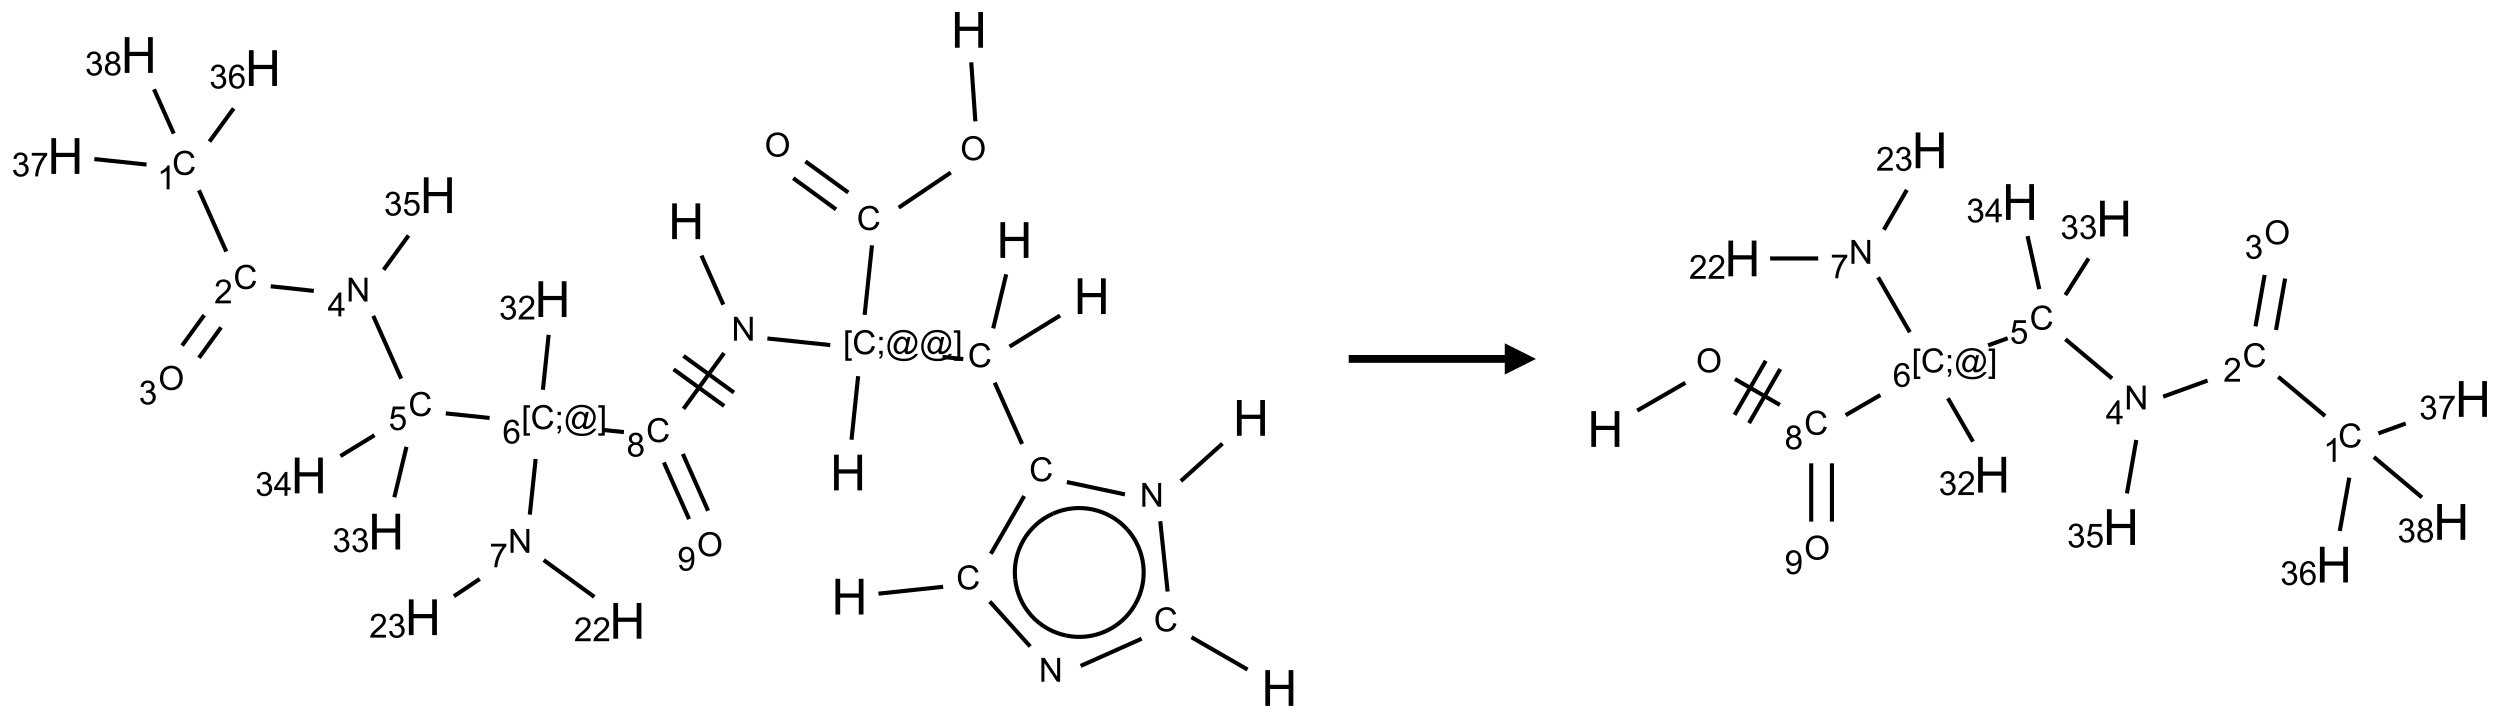 <?xml version="1.0" encoding="UTF-8"?>
<svg xmlns="http://www.w3.org/2000/svg" xmlns:xlink="http://www.w3.org/1999/xlink" width="801" height="230" viewBox="0 0 801 230">
<defs>
<g>
<g id="glyph-0-0">
<path d="M 2 0 L 2 -10 L 10 -10 L 10 0 Z M 2.25 -0.25 L 9.75 -0.25 L 9.75 -9.75 L 2.25 -9.75 Z M 2.25 -0.25 "/>
</g>
<g id="glyph-0-1">
<path d="M 1.281 0 L 1.281 -11.453 L 2.797 -11.453 L 2.797 -6.75 L 8.75 -6.75 L 8.75 -11.453 L 10.266 -11.453 L 10.266 0 L 8.75 0 L 8.75 -5.398 L 2.797 -5.398 L 2.797 0 Z M 1.281 0 "/>
</g>
<g id="glyph-1-0">
<path d="M 1.332 0 L 1.332 -6.668 L 6.668 -6.668 L 6.668 0 Z M 1.5 -0.168 L 6.5 -0.168 L 6.5 -6.5 L 1.5 -6.5 Z M 1.5 -0.168 "/>
</g>
<g id="glyph-1-1">
<path d="M 0.516 -3.719 C 0.516 -4.984 0.855 -5.977 1.535 -6.695 C 2.215 -7.414 3.094 -7.77 4.172 -7.77 C 4.875 -7.77 5.512 -7.602 6.078 -7.266 C 6.645 -6.93 7.074 -6.461 7.371 -5.855 C 7.668 -5.254 7.816 -4.57 7.816 -3.809 C 7.816 -3.035 7.66 -2.34 7.348 -1.73 C 7.035 -1.117 6.594 -0.656 6.02 -0.34 C 5.449 -0.027 4.828 0.129 4.168 0.129 C 3.449 0.129 2.805 -0.043 2.238 -0.391 C 1.672 -0.738 1.246 -1.211 0.953 -1.812 C 0.66 -2.414 0.516 -3.047 0.516 -3.719 Z M 1.559 -3.703 C 1.559 -2.781 1.805 -2.059 2.301 -1.527 C 2.793 -1 3.414 -0.734 4.16 -0.734 C 4.922 -0.734 5.547 -1 6.039 -1.535 C 6.531 -2.07 6.777 -2.828 6.777 -3.812 C 6.777 -4.434 6.672 -4.977 6.461 -5.441 C 6.25 -5.902 5.945 -6.262 5.539 -6.52 C 5.133 -6.773 4.68 -6.902 4.176 -6.902 C 3.461 -6.902 2.848 -6.656 2.332 -6.164 C 1.816 -5.672 1.559 -4.852 1.559 -3.703 Z M 1.559 -3.703 "/>
</g>
<g id="glyph-1-2">
<path d="M 6.27 -2.676 L 7.281 -2.422 C 7.07 -1.594 6.688 -0.961 6.137 -0.523 C 5.586 -0.086 4.914 0.129 4.121 0.129 C 3.297 0.129 2.629 -0.039 2.113 -0.371 C 1.598 -0.707 1.203 -1.191 0.934 -1.828 C 0.664 -2.465 0.531 -3.145 0.531 -3.875 C 0.531 -4.672 0.684 -5.363 0.988 -5.957 C 1.293 -6.547 1.723 -6.996 2.285 -7.305 C 2.844 -7.613 3.461 -7.766 4.137 -7.766 C 4.898 -7.766 5.543 -7.57 6.062 -7.184 C 6.582 -6.793 6.945 -6.246 7.152 -5.543 L 6.156 -5.309 C 5.98 -5.863 5.723 -6.266 5.387 -6.52 C 5.051 -6.773 4.625 -6.902 4.113 -6.902 C 3.527 -6.902 3.039 -6.762 2.645 -6.48 C 2.25 -6.199 1.973 -5.82 1.812 -5.348 C 1.652 -4.871 1.574 -4.383 1.574 -3.879 C 1.574 -3.23 1.668 -2.664 1.855 -2.18 C 2.047 -1.695 2.34 -1.332 2.738 -1.094 C 3.137 -0.855 3.57 -0.734 4.035 -0.734 C 4.602 -0.734 5.082 -0.898 5.473 -1.223 C 5.867 -1.551 6.133 -2.035 6.27 -2.676 Z M 6.27 -2.676 "/>
</g>
<g id="glyph-1-3">
<path d="M 0.723 2.121 L 0.723 -7.637 L 2.793 -7.637 L 2.793 -6.859 L 1.66 -6.859 L 1.66 1.344 L 2.793 1.344 L 2.793 2.121 Z M 0.723 2.121 "/>
</g>
<g id="glyph-1-4">
<path d="M 0.949 -4.465 L 0.949 -5.531 L 2.016 -5.531 L 2.016 -4.465 Z M 0.949 0 L 0.949 -1.066 L 2.016 -1.066 L 2.016 0 C 2.016 0.391 1.945 0.711 1.809 0.949 C 1.668 1.191 1.449 1.379 1.145 1.512 L 0.887 1.109 C 1.082 1.023 1.23 0.895 1.324 0.727 C 1.418 0.559 1.469 0.316 1.48 0 Z M 0.949 0 "/>
</g>
<g id="glyph-1-5">
<path d="M 6.047 -0.848 C 5.82 -0.59 5.57 -0.379 5.289 -0.223 C 5.008 -0.062 4.73 0.016 4.449 0.016 C 4.141 0.016 3.84 -0.074 3.547 -0.254 C 3.254 -0.434 3.02 -0.715 2.836 -1.09 C 2.652 -1.465 2.562 -1.875 2.562 -2.324 C 2.562 -2.875 2.703 -3.43 2.988 -3.98 C 3.27 -4.535 3.621 -4.953 4.043 -5.23 C 4.461 -5.508 4.871 -5.645 5.266 -5.645 C 5.566 -5.645 5.855 -5.566 6.129 -5.41 C 6.402 -5.25 6.641 -5.012 6.84 -4.688 L 7.016 -5.496 L 7.949 -5.496 L 7.199 -2 C 7.094 -1.516 7.043 -1.246 7.043 -1.191 C 7.043 -1.098 7.078 -1.02 7.148 -0.949 C 7.219 -0.883 7.305 -0.848 7.406 -0.848 C 7.59 -0.848 7.832 -0.953 8.129 -1.168 C 8.527 -1.445 8.84 -1.816 9.07 -2.285 C 9.301 -2.75 9.418 -3.234 9.418 -3.73 C 9.418 -4.309 9.27 -4.852 8.973 -5.355 C 8.676 -5.859 8.23 -6.262 7.645 -6.562 C 7.055 -6.863 6.406 -7.016 5.691 -7.016 C 4.879 -7.016 4.137 -6.824 3.465 -6.445 C 2.793 -6.066 2.273 -5.52 1.902 -4.809 C 1.535 -4.098 1.348 -3.34 1.348 -2.527 C 1.348 -1.676 1.535 -0.941 1.902 -0.328 C 2.273 0.285 2.809 0.742 3.508 1.035 C 4.207 1.328 4.984 1.473 5.832 1.473 C 6.742 1.473 7.504 1.32 8.121 1.016 C 8.734 0.711 9.195 0.34 9.5 -0.098 L 10.441 -0.098 C 10.266 0.266 9.961 0.637 9.531 1.016 C 9.102 1.395 8.59 1.695 7.996 1.914 C 7.402 2.133 6.688 2.246 5.848 2.246 C 5.078 2.246 4.367 2.145 3.715 1.949 C 3.066 1.75 2.512 1.453 2.051 1.055 C 1.594 0.656 1.25 0.199 1.016 -0.316 C 0.723 -0.973 0.578 -1.684 0.578 -2.441 C 0.578 -3.289 0.75 -4.098 1.098 -4.863 C 1.523 -5.805 2.125 -6.527 2.902 -7.027 C 3.684 -7.527 4.629 -7.777 5.738 -7.777 C 6.602 -7.777 7.375 -7.602 8.059 -7.246 C 8.746 -6.895 9.285 -6.371 9.684 -5.672 C 10.02 -5.07 10.188 -4.418 10.188 -3.715 C 10.188 -2.707 9.832 -1.812 9.125 -1.031 C 8.492 -0.328 7.801 0.02 7.051 0.02 C 6.812 0.02 6.617 -0.016 6.473 -0.09 C 6.324 -0.16 6.215 -0.266 6.145 -0.402 C 6.102 -0.488 6.066 -0.637 6.047 -0.848 Z M 3.527 -2.262 C 3.527 -1.785 3.641 -1.414 3.863 -1.152 C 4.09 -0.887 4.348 -0.754 4.641 -0.754 C 4.836 -0.754 5.039 -0.812 5.254 -0.93 C 5.469 -1.047 5.676 -1.219 5.871 -1.449 C 6.066 -1.676 6.23 -1.969 6.355 -2.32 C 6.48 -2.672 6.543 -3.027 6.543 -3.379 C 6.543 -3.852 6.426 -4.219 6.191 -4.48 C 5.957 -4.738 5.672 -4.871 5.332 -4.871 C 5.109 -4.871 4.902 -4.812 4.707 -4.699 C 4.512 -4.586 4.32 -4.406 4.137 -4.156 C 3.953 -3.906 3.805 -3.602 3.691 -3.246 C 3.582 -2.887 3.527 -2.559 3.527 -2.262 Z M 3.527 -2.262 "/>
</g>
<g id="glyph-1-6">
<path d="M 2.27 2.121 L 0.203 2.121 L 0.203 1.344 L 1.332 1.344 L 1.332 -6.859 L 0.203 -6.859 L 0.203 -7.637 L 2.27 -7.637 Z M 2.27 2.121 "/>
</g>
<g id="glyph-1-7">
<path d="M 0.812 0 L 0.812 -7.637 L 1.848 -7.637 L 5.859 -1.641 L 5.859 -7.637 L 6.828 -7.637 L 6.828 0 L 5.793 0 L 1.781 -6 L 1.781 0 Z M 0.812 0 "/>
</g>
<g id="glyph-1-8">
<path d="M 1.887 -4.141 C 1.496 -4.281 1.207 -4.484 1.02 -4.75 C 0.832 -5.016 0.738 -5.328 0.738 -5.699 C 0.738 -6.254 0.938 -6.719 1.34 -7.098 C 1.738 -7.477 2.27 -7.668 2.934 -7.668 C 3.598 -7.668 4.137 -7.473 4.543 -7.086 C 4.949 -6.699 5.152 -6.227 5.152 -5.672 C 5.152 -5.316 5.059 -5.008 4.871 -4.746 C 4.688 -4.484 4.406 -4.281 4.027 -4.141 C 4.496 -3.988 4.852 -3.742 5.098 -3.402 C 5.34 -3.062 5.465 -2.656 5.465 -2.184 C 5.465 -1.531 5.234 -0.98 4.77 -0.535 C 4.309 -0.09 3.703 0.129 2.949 0.129 C 2.195 0.129 1.586 -0.094 1.125 -0.539 C 0.664 -0.984 0.434 -1.543 0.434 -2.207 C 0.434 -2.703 0.559 -3.121 0.809 -3.457 C 1.062 -3.793 1.422 -4.02 1.887 -4.141 Z M 1.699 -5.73 C 1.699 -5.367 1.812 -5.074 2.047 -4.844 C 2.281 -4.613 2.582 -4.5 2.953 -4.5 C 3.312 -4.5 3.609 -4.613 3.84 -4.84 C 4.07 -5.066 4.188 -5.348 4.188 -5.676 C 4.188 -6.02 4.07 -6.309 3.832 -6.543 C 3.594 -6.777 3.297 -6.895 2.941 -6.895 C 2.586 -6.895 2.289 -6.781 2.051 -6.551 C 1.816 -6.324 1.699 -6.047 1.699 -5.73 Z M 1.395 -2.203 C 1.395 -1.938 1.461 -1.676 1.586 -1.426 C 1.711 -1.176 1.902 -0.984 2.152 -0.848 C 2.402 -0.711 2.672 -0.641 2.957 -0.641 C 3.406 -0.641 3.777 -0.785 4.066 -1.074 C 4.359 -1.363 4.504 -1.727 4.504 -2.172 C 4.504 -2.625 4.355 -2.996 4.055 -3.293 C 3.754 -3.586 3.379 -3.734 2.926 -3.734 C 2.484 -3.734 2.121 -3.59 1.832 -3.297 C 1.543 -3.004 1.395 -2.641 1.395 -2.203 Z M 1.395 -2.203 "/>
</g>
<g id="glyph-1-9">
<path d="M 5.309 -5.766 L 4.375 -5.691 C 4.293 -6.059 4.172 -6.328 4.02 -6.496 C 3.766 -6.762 3.453 -6.895 3.082 -6.895 C 2.785 -6.895 2.523 -6.812 2.297 -6.645 C 2 -6.43 1.77 -6.117 1.598 -5.703 C 1.43 -5.289 1.34 -4.703 1.332 -3.938 C 1.559 -4.281 1.836 -4.535 2.16 -4.703 C 2.488 -4.871 2.828 -4.953 3.188 -4.953 C 3.812 -4.953 4.344 -4.723 4.785 -4.262 C 5.223 -3.801 5.441 -3.207 5.441 -2.48 C 5.441 -2 5.34 -1.555 5.133 -1.145 C 4.926 -0.73 4.641 -0.418 4.281 -0.199 C 3.922 0.02 3.512 0.129 3.051 0.129 C 2.27 0.129 1.633 -0.156 1.141 -0.73 C 0.648 -1.305 0.402 -2.254 0.402 -3.574 C 0.402 -5.051 0.672 -6.121 1.219 -6.793 C 1.695 -7.375 2.336 -7.668 3.141 -7.668 C 3.742 -7.668 4.234 -7.5 4.617 -7.16 C 5 -6.824 5.23 -6.359 5.309 -5.766 Z M 1.48 -2.473 C 1.48 -2.152 1.547 -1.844 1.684 -1.547 C 1.82 -1.25 2.016 -1.027 2.262 -0.871 C 2.508 -0.719 2.766 -0.641 3.035 -0.641 C 3.434 -0.641 3.773 -0.801 4.059 -1.121 C 4.344 -1.441 4.484 -1.875 4.484 -2.422 C 4.484 -2.949 4.344 -3.367 4.062 -3.668 C 3.781 -3.973 3.426 -4.125 3 -4.125 C 2.578 -4.125 2.219 -3.973 1.922 -3.668 C 1.625 -3.363 1.48 -2.969 1.48 -2.473 Z M 1.48 -2.473 "/>
</g>
<g id="glyph-1-10">
<path d="M 0.441 -2 L 1.426 -2.082 C 1.5 -1.605 1.668 -1.242 1.934 -1.004 C 2.199 -0.762 2.52 -0.641 2.895 -0.641 C 3.348 -0.641 3.73 -0.812 4.043 -1.152 C 4.355 -1.492 4.512 -1.941 4.512 -2.504 C 4.512 -3.039 4.359 -3.461 4.059 -3.77 C 3.758 -4.078 3.367 -4.234 2.879 -4.234 C 2.578 -4.234 2.305 -4.164 2.062 -4.027 C 1.82 -3.891 1.629 -3.715 1.488 -3.496 L 0.609 -3.609 L 1.348 -7.531 L 5.145 -7.531 L 5.145 -6.637 L 2.098 -6.637 L 1.688 -4.582 C 2.145 -4.902 2.625 -5.062 3.129 -5.062 C 3.797 -5.062 4.359 -4.832 4.816 -4.371 C 5.277 -3.91 5.504 -3.312 5.504 -2.59 C 5.504 -1.898 5.305 -1.301 4.902 -0.797 C 4.41 -0.18 3.742 0.129 2.895 0.129 C 2.199 0.129 1.633 -0.062 1.195 -0.453 C 0.758 -0.844 0.504 -1.359 0.441 -2 Z M 0.441 -2 "/>
</g>
<g id="glyph-1-11">
<path d="M 3.449 0 L 3.449 -1.828 L 0.137 -1.828 L 0.137 -2.688 L 3.621 -7.637 L 4.387 -7.637 L 4.387 -2.688 L 5.418 -2.688 L 5.418 -1.828 L 4.387 -1.828 L 4.387 0 Z M 3.449 -2.688 L 3.449 -6.129 L 1.059 -2.688 Z M 3.449 -2.688 "/>
</g>
<g id="glyph-1-12">
<path d="M 5.371 -0.902 L 5.371 0 L 0.324 0 C 0.316 -0.227 0.352 -0.441 0.434 -0.652 C 0.562 -0.996 0.766 -1.332 1.051 -1.668 C 1.332 -2 1.742 -2.387 2.277 -2.824 C 3.105 -3.504 3.668 -4.043 3.957 -4.441 C 4.25 -4.84 4.395 -5.215 4.395 -5.566 C 4.395 -5.938 4.262 -6.254 3.996 -6.508 C 3.73 -6.762 3.387 -6.891 2.957 -6.891 C 2.508 -6.891 2.145 -6.754 1.875 -6.484 C 1.605 -6.215 1.469 -5.84 1.465 -5.359 L 0.5 -5.457 C 0.566 -6.176 0.812 -6.727 1.246 -7.102 C 1.676 -7.477 2.254 -7.668 2.98 -7.668 C 3.711 -7.668 4.293 -7.465 4.719 -7.059 C 5.145 -6.652 5.359 -6.148 5.359 -5.547 C 5.359 -5.242 5.297 -4.941 5.172 -4.645 C 5.047 -4.352 4.84 -4.039 4.551 -3.715 C 4.262 -3.387 3.777 -2.938 3.105 -2.371 C 2.543 -1.898 2.18 -1.578 2.02 -1.41 C 1.859 -1.242 1.73 -1.07 1.625 -0.902 Z M 5.371 -0.902 "/>
</g>
<g id="glyph-1-13">
<path d="M 3.973 0 L 3.035 0 L 3.035 -5.973 C 2.809 -5.758 2.516 -5.543 2.148 -5.328 C 1.781 -5.113 1.453 -4.953 1.16 -4.844 L 1.16 -5.75 C 1.684 -5.996 2.145 -6.297 2.535 -6.645 C 2.93 -6.996 3.207 -7.336 3.371 -7.668 L 3.973 -7.668 Z M 3.973 0 "/>
</g>
<g id="glyph-1-14">
<path d="M 0.449 -2.016 L 1.387 -2.141 C 1.492 -1.609 1.676 -1.227 1.934 -0.992 C 2.191 -0.758 2.508 -0.641 2.879 -0.641 C 3.32 -0.641 3.695 -0.793 3.996 -1.098 C 4.301 -1.402 4.453 -1.781 4.453 -2.234 C 4.453 -2.664 4.312 -3.02 4.031 -3.301 C 3.75 -3.578 3.391 -3.719 2.957 -3.719 C 2.781 -3.719 2.562 -3.684 2.297 -3.613 L 2.402 -4.438 C 2.465 -4.43 2.516 -4.426 2.551 -4.426 C 2.949 -4.426 3.312 -4.531 3.629 -4.738 C 3.949 -4.949 4.109 -5.27 4.109 -5.703 C 4.109 -6.047 3.992 -6.332 3.762 -6.559 C 3.527 -6.785 3.227 -6.895 2.859 -6.895 C 2.496 -6.895 2.191 -6.781 1.949 -6.551 C 1.707 -6.324 1.547 -5.98 1.48 -5.52 L 0.543 -5.688 C 0.656 -6.316 0.918 -6.805 1.324 -7.148 C 1.73 -7.492 2.234 -7.668 2.84 -7.668 C 3.254 -7.668 3.641 -7.578 3.988 -7.398 C 4.34 -7.219 4.609 -6.977 4.793 -6.668 C 4.98 -6.359 5.074 -6.031 5.074 -5.684 C 5.074 -5.352 4.984 -5.051 4.809 -4.781 C 4.629 -4.512 4.367 -4.297 4.02 -4.137 C 4.473 -4.031 4.824 -3.816 5.074 -3.488 C 5.324 -3.16 5.449 -2.75 5.449 -2.254 C 5.449 -1.59 5.203 -1.023 4.719 -0.559 C 4.234 -0.098 3.617 0.137 2.875 0.137 C 2.203 0.137 1.648 -0.062 1.207 -0.465 C 0.762 -0.863 0.512 -1.379 0.449 -2.016 Z M 0.449 -2.016 "/>
</g>
<g id="glyph-1-15">
<path d="M 0.504 -6.637 L 0.504 -7.535 L 5.449 -7.535 L 5.449 -6.809 C 4.961 -6.289 4.48 -5.602 4.004 -4.746 C 3.527 -3.887 3.156 -3.004 2.895 -2.098 C 2.707 -1.461 2.59 -0.762 2.535 0 L 1.574 0 C 1.582 -0.602 1.703 -1.328 1.926 -2.176 C 2.152 -3.027 2.477 -3.848 2.898 -4.637 C 3.32 -5.426 3.77 -6.094 4.246 -6.637 Z M 0.504 -6.637 "/>
</g>
<g id="glyph-1-16">
<path d="M 0.582 -1.766 L 1.484 -1.848 C 1.562 -1.426 1.707 -1.117 1.922 -0.926 C 2.137 -0.734 2.414 -0.641 2.75 -0.641 C 3.039 -0.641 3.289 -0.707 3.508 -0.84 C 3.727 -0.973 3.902 -1.148 4.043 -1.367 C 4.18 -1.586 4.297 -1.887 4.391 -2.262 C 4.484 -2.637 4.531 -3.016 4.531 -3.406 C 4.531 -3.449 4.531 -3.512 4.527 -3.594 C 4.34 -3.297 4.082 -3.055 3.758 -2.867 C 3.434 -2.68 3.082 -2.59 2.703 -2.59 C 2.07 -2.59 1.535 -2.816 1.098 -3.277 C 0.66 -3.734 0.441 -4.34 0.441 -5.09 C 0.441 -5.863 0.672 -6.484 1.129 -6.957 C 1.586 -7.43 2.156 -7.668 2.844 -7.668 C 3.34 -7.668 3.793 -7.531 4.207 -7.266 C 4.617 -7 4.93 -6.617 5.145 -6.121 C 5.355 -5.629 5.465 -4.91 5.465 -3.973 C 5.465 -2.996 5.359 -2.223 5.145 -1.645 C 4.934 -1.066 4.617 -0.625 4.199 -0.324 C 3.781 -0.02 3.293 0.129 2.73 0.129 C 2.133 0.129 1.645 -0.035 1.266 -0.367 C 0.887 -0.699 0.66 -1.164 0.582 -1.766 Z M 4.422 -5.137 C 4.422 -5.676 4.277 -6.102 3.992 -6.418 C 3.707 -6.734 3.359 -6.891 2.957 -6.891 C 2.543 -6.891 2.18 -6.719 1.871 -6.379 C 1.562 -6.039 1.406 -5.598 1.406 -5.059 C 1.406 -4.57 1.555 -4.176 1.848 -3.871 C 2.141 -3.566 2.5 -3.418 2.934 -3.418 C 3.367 -3.418 3.723 -3.57 4.004 -3.871 C 4.281 -4.176 4.422 -4.598 4.422 -5.137 Z M 4.422 -5.137 "/>
</g>
</g>
</defs>
<path fill="none" stroke-width="0.033" stroke-linecap="butt" stroke-linejoin="miter" stroke="rgb(0%, 0%, 0%)" stroke-opacity="1" stroke-miterlimit="10" d="M 7.256 0.26 L 7.289 0.733 " transform="matrix(40, 0, 0, 40, 20.947, 9.566)"/>
<path fill="none" stroke-width="0.033" stroke-linecap="butt" stroke-linejoin="miter" stroke="rgb(0%, 0%, 0%)" stroke-opacity="1" stroke-miterlimit="10" d="M 7.092 1.143 L 6.675 1.424 " transform="matrix(40, 0, 0, 40, 20.947, 9.566)"/>
<path fill="none" stroke-width="0.033" stroke-linecap="butt" stroke-linejoin="miter" stroke="rgb(0%, 0%, 0%)" stroke-opacity="1" stroke-miterlimit="10" d="M 6.271 1.303 L 5.928 1.054 " transform="matrix(40, 0, 0, 40, 20.947, 9.566)"/>
<path fill="none" stroke-width="0.033" stroke-linecap="butt" stroke-linejoin="miter" stroke="rgb(0%, 0%, 0%)" stroke-opacity="1" stroke-miterlimit="10" d="M 6.173 1.438 L 5.83 1.188 " transform="matrix(40, 0, 0, 40, 20.947, 9.566)"/>
<path fill="none" stroke-width="0.033" stroke-linecap="butt" stroke-linejoin="miter" stroke="rgb(0%, 0%, 0%)" stroke-opacity="1" stroke-miterlimit="10" d="M 6.461 1.726 L 6.402 2.283 " transform="matrix(40, 0, 0, 40, 20.947, 9.566)"/>
<path fill="none" stroke-width="0.033" stroke-linecap="butt" stroke-linejoin="miter" stroke="rgb(0%, 0%, 0%)" stroke-opacity="1" stroke-miterlimit="10" d="M 6.35 2.774 L 6.297 3.283 " transform="matrix(40, 0, 0, 40, 20.947, 9.566)"/>
<path fill="none" stroke-width="0.033" stroke-linecap="butt" stroke-linejoin="miter" stroke="rgb(0%, 0%, 0%)" stroke-opacity="1" stroke-miterlimit="10" d="M 6.127 2.525 L 5.623 2.472 " transform="matrix(40, 0, 0, 40, 20.947, 9.566)"/>
<path fill="none" stroke-width="0.033" stroke-linecap="butt" stroke-linejoin="miter" stroke="rgb(0%, 0%, 0%)" stroke-opacity="1" stroke-miterlimit="10" d="M 5.27 2.201 L 5.095 1.808 " transform="matrix(40, 0, 0, 40, 20.947, 9.566)"/>
<path fill="none" stroke-width="0.033" stroke-linecap="butt" stroke-linejoin="miter" stroke="rgb(0%, 0%, 0%)" stroke-opacity="1" stroke-miterlimit="10" d="M 5.276 2.589 L 4.951 3.036 " transform="matrix(40, 0, 0, 40, 20.947, 9.566)"/>
<path fill="none" stroke-width="0.033" stroke-linecap="butt" stroke-linejoin="miter" stroke="rgb(0%, 0%, 0%)" stroke-opacity="1" stroke-miterlimit="10" d="M 4.872 2.719 L 5.277 3.013 " transform="matrix(40, 0, 0, 40, 20.947, 9.566)"/>
<path fill="none" stroke-width="0.033" stroke-linecap="butt" stroke-linejoin="miter" stroke="rgb(0%, 0%, 0%)" stroke-opacity="1" stroke-miterlimit="10" d="M 4.951 2.612 L 5.355 2.905 " transform="matrix(40, 0, 0, 40, 20.947, 9.566)"/>
<path fill="none" stroke-width="0.033" stroke-linecap="butt" stroke-linejoin="miter" stroke="rgb(0%, 0%, 0%)" stroke-opacity="1" stroke-miterlimit="10" d="M 4.474 3.222 L 4.308 3.205 " transform="matrix(40, 0, 0, 40, 20.947, 9.566)"/>
<path fill="none" stroke-width="0.033" stroke-linecap="butt" stroke-linejoin="miter" stroke="rgb(0%, 0%, 0%)" stroke-opacity="1" stroke-miterlimit="10" d="M 3.398 3.109 L 3.047 3.072 " transform="matrix(40, 0, 0, 40, 20.947, 9.566)"/>
<path fill="none" stroke-width="0.033" stroke-linecap="butt" stroke-linejoin="miter" stroke="rgb(0%, 0%, 0%)" stroke-opacity="1" stroke-miterlimit="10" d="M 2.69 2.794 L 2.466 2.291 " transform="matrix(40, 0, 0, 40, 20.947, 9.566)"/>
<path fill="none" stroke-width="0.033" stroke-linecap="butt" stroke-linejoin="miter" stroke="rgb(0%, 0%, 0%)" stroke-opacity="1" stroke-miterlimit="10" d="M 1.99 2.091 L 1.645 2.054 " transform="matrix(40, 0, 0, 40, 20.947, 9.566)"/>
<path fill="none" stroke-width="0.033" stroke-linecap="butt" stroke-linejoin="miter" stroke="rgb(0%, 0%, 0%)" stroke-opacity="1" stroke-miterlimit="10" d="M 1.289 1.776 L 1.07 1.285 " transform="matrix(40, 0, 0, 40, 20.947, 9.566)"/>
<path fill="none" stroke-width="0.033" stroke-linecap="butt" stroke-linejoin="miter" stroke="rgb(0%, 0%, 0%)" stroke-opacity="1" stroke-miterlimit="10" d="M 1.154 0.895 L 1.348 0.629 " transform="matrix(40, 0, 0, 40, 20.947, 9.566)"/>
<path fill="none" stroke-width="0.033" stroke-linecap="butt" stroke-linejoin="miter" stroke="rgb(0%, 0%, 0%)" stroke-opacity="1" stroke-miterlimit="10" d="M 0.65 1.079 L 0.232 1.035 " transform="matrix(40, 0, 0, 40, 20.947, 9.566)"/>
<path fill="none" stroke-width="0.033" stroke-linecap="butt" stroke-linejoin="miter" stroke="rgb(0%, 0%, 0%)" stroke-opacity="1" stroke-miterlimit="10" d="M 0.868 0.831 L 0.71 0.476 " transform="matrix(40, 0, 0, 40, 20.947, 9.566)"/>
<path fill="none" stroke-width="0.033" stroke-linecap="butt" stroke-linejoin="miter" stroke="rgb(0%, 0%, 0%)" stroke-opacity="1" stroke-miterlimit="10" d="M 1.112 2.285 L 0.935 2.529 " transform="matrix(40, 0, 0, 40, 20.947, 9.566)"/>
<path fill="none" stroke-width="0.033" stroke-linecap="butt" stroke-linejoin="miter" stroke="rgb(0%, 0%, 0%)" stroke-opacity="1" stroke-miterlimit="10" d="M 1.247 2.383 L 1.07 2.627 " transform="matrix(40, 0, 0, 40, 20.947, 9.566)"/>
<path fill="none" stroke-width="0.033" stroke-linecap="butt" stroke-linejoin="miter" stroke="rgb(0%, 0%, 0%)" stroke-opacity="1" stroke-miterlimit="10" d="M 2.549 1.922 L 2.749 1.647 " transform="matrix(40, 0, 0, 40, 20.947, 9.566)"/>
<path fill="none" stroke-width="0.033" stroke-linecap="butt" stroke-linejoin="miter" stroke="rgb(0%, 0%, 0%)" stroke-opacity="1" stroke-miterlimit="10" d="M 2.732 3.34 L 2.635 3.744 " transform="matrix(40, 0, 0, 40, 20.947, 9.566)"/>
<path fill="none" stroke-width="0.033" stroke-linecap="butt" stroke-linejoin="miter" stroke="rgb(0%, 0%, 0%)" stroke-opacity="1" stroke-miterlimit="10" d="M 2.476 3.247 L 2.203 3.414 " transform="matrix(40, 0, 0, 40, 20.947, 9.566)"/>
<path fill="none" stroke-width="0.033" stroke-linecap="butt" stroke-linejoin="miter" stroke="rgb(0%, 0%, 0%)" stroke-opacity="1" stroke-miterlimit="10" d="M 3.767 3.437 L 3.72 3.883 " transform="matrix(40, 0, 0, 40, 20.947, 9.566)"/>
<path fill="none" stroke-width="0.033" stroke-linecap="butt" stroke-linejoin="miter" stroke="rgb(0%, 0%, 0%)" stroke-opacity="1" stroke-miterlimit="10" d="M 3.831 4.247 L 4.237 4.542 " transform="matrix(40, 0, 0, 40, 20.947, 9.566)"/>
<path fill="none" stroke-width="0.033" stroke-linecap="butt" stroke-linejoin="miter" stroke="rgb(0%, 0%, 0%)" stroke-opacity="1" stroke-miterlimit="10" d="M 3.319 4.398 L 3.112 4.537 " transform="matrix(40, 0, 0, 40, 20.947, 9.566)"/>
<path fill="none" stroke-width="0.033" stroke-linecap="butt" stroke-linejoin="miter" stroke="rgb(0%, 0%, 0%)" stroke-opacity="1" stroke-miterlimit="10" d="M 3.825 2.883 L 3.871 2.443 " transform="matrix(40, 0, 0, 40, 20.947, 9.566)"/>
<path fill="none" stroke-width="0.033" stroke-linecap="butt" stroke-linejoin="miter" stroke="rgb(0%, 0%, 0%)" stroke-opacity="1" stroke-miterlimit="10" d="M 4.794 3.465 L 4.996 3.919 " transform="matrix(40, 0, 0, 40, 20.947, 9.566)"/>
<path fill="none" stroke-width="0.033" stroke-linecap="butt" stroke-linejoin="miter" stroke="rgb(0%, 0%, 0%)" stroke-opacity="1" stroke-miterlimit="10" d="M 4.946 3.397 L 5.148 3.852 " transform="matrix(40, 0, 0, 40, 20.947, 9.566)"/>
<path fill="none" stroke-width="0.033" stroke-linecap="butt" stroke-linejoin="miter" stroke="rgb(0%, 0%, 0%)" stroke-opacity="1" stroke-miterlimit="10" d="M 7.026 2.62 L 7.192 2.637 " transform="matrix(40, 0, 0, 40, 20.947, 9.566)"/>
<path fill="none" stroke-width="0.033" stroke-linecap="butt" stroke-linejoin="miter" stroke="rgb(0%, 0%, 0%)" stroke-opacity="1" stroke-miterlimit="10" d="M 7.432 2.391 L 7.536 1.958 " transform="matrix(40, 0, 0, 40, 20.947, 9.566)"/>
<path fill="none" stroke-width="0.033" stroke-linecap="butt" stroke-linejoin="miter" stroke="rgb(0%, 0%, 0%)" stroke-opacity="1" stroke-miterlimit="10" d="M 7.563 2.537 L 7.968 2.288 " transform="matrix(40, 0, 0, 40, 20.947, 9.566)"/>
<path fill="none" stroke-width="0.033" stroke-linecap="butt" stroke-linejoin="miter" stroke="rgb(0%, 0%, 0%)" stroke-opacity="1" stroke-miterlimit="10" d="M 7.444 2.826 L 7.663 3.317 " transform="matrix(40, 0, 0, 40, 20.947, 9.566)"/>
<path fill="none" stroke-width="0.033" stroke-linecap="butt" stroke-linejoin="miter" stroke="rgb(0%, 0%, 0%)" stroke-opacity="1" stroke-miterlimit="10" d="M 7.68 3.734 L 7.413 4.197 " transform="matrix(40, 0, 0, 40, 20.947, 9.566)"/>
<path fill="none" stroke-width="0.033" stroke-linecap="butt" stroke-linejoin="miter" stroke="rgb(0%, 0%, 0%)" stroke-opacity="1" stroke-miterlimit="10" d="M 7.031 4.461 L 6.513 4.516 " transform="matrix(40, 0, 0, 40, 20.947, 9.566)"/>
<path fill="none" stroke-width="0.033" stroke-linecap="butt" stroke-linejoin="miter" stroke="rgb(0%, 0%, 0%)" stroke-opacity="1" stroke-miterlimit="10" d="M 7.404 4.579 L 7.728 4.939 " transform="matrix(40, 0, 0, 40, 20.947, 9.566)"/>
<path fill="none" stroke-width="0.033" stroke-linecap="butt" stroke-linejoin="miter" stroke="rgb(0%, 0%, 0%)" stroke-opacity="1" stroke-miterlimit="10" d="M 8.132 5.095 L 8.621 4.877 " transform="matrix(40, 0, 0, 40, 20.947, 9.566)"/>
<path fill="none" stroke-width="0.033" stroke-linecap="butt" stroke-linejoin="miter" stroke="rgb(0%, 0%, 0%)" stroke-opacity="1" stroke-miterlimit="10" d="M 9.02 4.865 L 9.469 5.124 " transform="matrix(40, 0, 0, 40, 20.947, 9.566)"/>
<path fill="none" stroke-width="0.033" stroke-linecap="butt" stroke-linejoin="miter" stroke="rgb(0%, 0%, 0%)" stroke-opacity="1" stroke-miterlimit="10" d="M 8.829 4.499 L 8.77 3.936 " transform="matrix(40, 0, 0, 40, 20.947, 9.566)"/>
<path fill="none" stroke-width="0.033" stroke-linecap="butt" stroke-linejoin="miter" stroke="rgb(0%, 0%, 0%)" stroke-opacity="1" stroke-miterlimit="10" d="M 8.487 3.721 L 8.022 3.622 " transform="matrix(40, 0, 0, 40, 20.947, 9.566)"/>
<path fill="none" stroke-width="0.033" stroke-linecap="butt" stroke-linejoin="miter" stroke="rgb(0%, 0%, 0%)" stroke-opacity="1" stroke-miterlimit="10" d="M 8.935 3.614 L 9.268 3.314 " transform="matrix(40, 0, 0, 40, 20.947, 9.566)"/>
<path fill="none" stroke-width="0.033" stroke-linecap="butt" stroke-linejoin="miter" stroke="rgb(0%, 0%, 0%)" stroke-opacity="1" stroke-miterlimit="10" d="M 7.608 4.4 C 7.584 4.178 7.707 3.966 7.911 3.875 " transform="matrix(40, 0, 0, 40, 20.947, 9.566)"/>
<path fill="none" stroke-width="0.033" stroke-linecap="butt" stroke-linejoin="miter" stroke="rgb(0%, 0%, 0%)" stroke-opacity="1" stroke-miterlimit="10" d="M 8.014 4.851 C 7.795 4.805 7.631 4.623 7.608 4.4 " transform="matrix(40, 0, 0, 40, 20.947, 9.566)"/>
<path fill="none" stroke-width="0.033" stroke-linecap="butt" stroke-linejoin="miter" stroke="rgb(0%, 0%, 0%)" stroke-opacity="1" stroke-miterlimit="10" d="M 8.568 4.604 C 8.456 4.798 8.233 4.898 8.014 4.851 " transform="matrix(40, 0, 0, 40, 20.947, 9.566)"/>
<path fill="none" stroke-width="0.033" stroke-linecap="butt" stroke-linejoin="miter" stroke="rgb(0%, 0%, 0%)" stroke-opacity="1" stroke-miterlimit="10" d="M 8.505 4.001 C 8.654 4.167 8.68 4.411 8.568 4.604 " transform="matrix(40, 0, 0, 40, 20.947, 9.566)"/>
<path fill="none" stroke-width="0.033" stroke-linecap="butt" stroke-linejoin="miter" stroke="rgb(0%, 0%, 0%)" stroke-opacity="1" stroke-miterlimit="10" d="M 7.911 3.875 C 8.115 3.784 8.355 3.835 8.505 4.001 " transform="matrix(40, 0, 0, 40, 20.947, 9.566)"/>
<g fill="rgb(0%, 0%, 0%)" fill-opacity="1">
<use xlink:href="#glyph-0-1" x="304.684" y="15.293"/>
</g>
<g fill="rgb(0%, 0%, 0%)" fill-opacity="1">
<use xlink:href="#glyph-1-1" x="307.668" y="51.316"/>
</g>
<g fill="rgb(0%, 0%, 0%)" fill-opacity="1">
<use xlink:href="#glyph-1-2" x="274.492" y="73.68"/>
</g>
<g fill="rgb(0%, 0%, 0%)" fill-opacity="1">
<use xlink:href="#glyph-1-1" x="244.969" y="50.176"/>
</g>
<g fill="rgb(0%, 0%, 0%)" fill-opacity="1">
<use xlink:href="#glyph-1-3" x="270.113" y="113.469"/>
<use xlink:href="#glyph-1-2" x="273.077" y="113.469"/>
<use xlink:href="#glyph-1-4" x="280.78" y="113.469"/>
<use xlink:href="#glyph-1-5" x="283.743" y="113.469"/>
<use xlink:href="#glyph-1-5" x="294.572" y="113.469"/>
<use xlink:href="#glyph-1-6" x="305.4" y="113.469"/>
</g>
<g fill="rgb(0%, 0%, 0%)" fill-opacity="1">
<use xlink:href="#glyph-0-1" x="265.949" y="157.125"/>
</g>
<g fill="rgb(0%, 0%, 0%)" fill-opacity="1">
<use xlink:href="#glyph-1-7" x="234.355" y="109.148"/>
</g>
<g fill="rgb(0%, 0%, 0%)" fill-opacity="1">
<use xlink:href="#glyph-0-1" x="214.078" y="76.621"/>
</g>
<g fill="rgb(0%, 0%, 0%)" fill-opacity="1">
<use xlink:href="#glyph-1-2" x="207.016" y="141.641"/>
</g>
<g fill="rgb(0%, 0%, 0%)" fill-opacity="1">
<use xlink:href="#glyph-1-8" x="200.75" y="146.277"/>
</g>
<g fill="rgb(0%, 0%, 0%)" fill-opacity="1">
<use xlink:href="#glyph-1-3" x="167.039" y="137.469"/>
<use xlink:href="#glyph-1-2" x="170.003" y="137.469"/>
<use xlink:href="#glyph-1-4" x="177.706" y="137.469"/>
<use xlink:href="#glyph-1-5" x="180.669" y="137.469"/>
<use xlink:href="#glyph-1-6" x="191.497" y="137.469"/>
</g>
<g fill="rgb(0%, 0%, 0%)" fill-opacity="1">
<use xlink:href="#glyph-1-9" x="160.988" y="142.098"/>
</g>
<g fill="rgb(0%, 0%, 0%)" fill-opacity="1">
<use xlink:href="#glyph-1-2" x="130.832" y="133.281"/>
</g>
<g fill="rgb(0%, 0%, 0%)" fill-opacity="1">
<use xlink:href="#glyph-1-10" x="124.52" y="137.781"/>
</g>
<g fill="rgb(0%, 0%, 0%)" fill-opacity="1">
<use xlink:href="#glyph-1-7" x="110.906" y="96.605"/>
</g>
<g fill="rgb(0%, 0%, 0%)" fill-opacity="1">
<use xlink:href="#glyph-1-11" x="104.965" y="101.344"/>
</g>
<g fill="rgb(0%, 0%, 0%)" fill-opacity="1">
<use xlink:href="#glyph-1-2" x="74.781" y="92.559"/>
</g>
<g fill="rgb(0%, 0%, 0%)" fill-opacity="1">
<use xlink:href="#glyph-1-12" x="68.609" y="97.191"/>
</g>
<g fill="rgb(0%, 0%, 0%)" fill-opacity="1">
<use xlink:href="#glyph-1-2" x="55.137" y="56.016"/>
</g>
<g fill="rgb(0%, 0%, 0%)" fill-opacity="1">
<use xlink:href="#glyph-1-13" x="50.355" y="60.652"/>
</g>
<g fill="rgb(0%, 0%, 0%)" fill-opacity="1">
<use xlink:href="#glyph-0-1" x="78.469" y="27.535"/>
</g>
<g fill="rgb(0%, 0%, 0%)" fill-opacity="1">
<use xlink:href="#glyph-1-14" x="67.039" y="28.328"/>
<use xlink:href="#glyph-1-9" x="72.971" y="28.328"/>
</g>
<g fill="rgb(0%, 0%, 0%)" fill-opacity="1">
<use xlink:href="#glyph-0-1" x="15.176" y="55.715"/>
</g>
<g fill="rgb(0%, 0%, 0%)" fill-opacity="1">
<use xlink:href="#glyph-1-14" x="3.742" y="56.508"/>
<use xlink:href="#glyph-1-15" x="9.674" y="56.508"/>
</g>
<g fill="rgb(0%, 0%, 0%)" fill-opacity="1">
<use xlink:href="#glyph-0-1" x="38.688" y="23.355"/>
</g>
<g fill="rgb(0%, 0%, 0%)" fill-opacity="1">
<use xlink:href="#glyph-1-14" x="27.238" y="24.148"/>
<use xlink:href="#glyph-1-8" x="33.171" y="24.148"/>
</g>
<g fill="rgb(0%, 0%, 0%)" fill-opacity="1">
<use xlink:href="#glyph-1-1" x="50.73" y="124.922"/>
</g>
<g fill="rgb(0%, 0%, 0%)" fill-opacity="1">
<use xlink:href="#glyph-1-14" x="44.465" y="129.555"/>
</g>
<g fill="rgb(0%, 0%, 0%)" fill-opacity="1">
<use xlink:href="#glyph-0-1" x="134.516" y="68.262"/>
</g>
<g fill="rgb(0%, 0%, 0%)" fill-opacity="1">
<use xlink:href="#glyph-1-14" x="123.027" y="69.051"/>
<use xlink:href="#glyph-1-10" x="128.96" y="69.051"/>
</g>
<g fill="rgb(0%, 0%, 0%)" fill-opacity="1">
<use xlink:href="#glyph-0-1" x="117.938" y="176.059"/>
</g>
<g fill="rgb(0%, 0%, 0%)" fill-opacity="1">
<use xlink:href="#glyph-1-14" x="106.504" y="176.848"/>
<use xlink:href="#glyph-1-14" x="112.436" y="176.848"/>
</g>
<g fill="rgb(0%, 0%, 0%)" fill-opacity="1">
<use xlink:href="#glyph-0-1" x="93.172" y="158.062"/>
</g>
<g fill="rgb(0%, 0%, 0%)" fill-opacity="1">
<use xlink:href="#glyph-1-14" x="81.77" y="158.855"/>
<use xlink:href="#glyph-1-11" x="87.702" y="158.855"/>
</g>
<g fill="rgb(0%, 0%, 0%)" fill-opacity="1">
<use xlink:href="#glyph-1-7" x="162.773" y="177.109"/>
</g>
<g fill="rgb(0%, 0%, 0%)" fill-opacity="1">
<use xlink:href="#glyph-1-15" x="156.801" y="181.75"/>
</g>
<g fill="rgb(0%, 0%, 0%)" fill-opacity="1">
<use xlink:href="#glyph-0-1" x="195.234" y="204.637"/>
</g>
<g fill="rgb(0%, 0%, 0%)" fill-opacity="1">
<use xlink:href="#glyph-1-12" x="183.883" y="205.43"/>
<use xlink:href="#glyph-1-12" x="189.815" y="205.43"/>
</g>
<g fill="rgb(0%, 0%, 0%)" fill-opacity="1">
<use xlink:href="#glyph-0-1" x="129.715" y="203.492"/>
</g>
<g fill="rgb(0%, 0%, 0%)" fill-opacity="1">
<use xlink:href="#glyph-1-12" x="118.281" y="204.285"/>
<use xlink:href="#glyph-1-14" x="124.214" y="204.285"/>
</g>
<g fill="rgb(0%, 0%, 0%)" fill-opacity="1">
<use xlink:href="#glyph-0-1" x="171.238" y="101.562"/>
</g>
<g fill="rgb(0%, 0%, 0%)" fill-opacity="1">
<use xlink:href="#glyph-1-14" x="159.883" y="102.355"/>
<use xlink:href="#glyph-1-12" x="165.815" y="102.355"/>
</g>
<g fill="rgb(0%, 0%, 0%)" fill-opacity="1">
<use xlink:href="#glyph-1-1" x="223.301" y="178.188"/>
</g>
<g fill="rgb(0%, 0%, 0%)" fill-opacity="1">
<use xlink:href="#glyph-1-16" x="217.02" y="182.82"/>
</g>
<g fill="rgb(0%, 0%, 0%)" fill-opacity="1">
<use xlink:href="#glyph-1-2" x="310.09" y="117.645"/>
</g>
<g fill="rgb(0%, 0%, 0%)" fill-opacity="1">
<use xlink:href="#glyph-0-1" x="319.25" y="82.633"/>
</g>
<g fill="rgb(0%, 0%, 0%)" fill-opacity="1">
<use xlink:href="#glyph-0-1" x="344.016" y="100.625"/>
</g>
<g fill="rgb(0%, 0%, 0%)" fill-opacity="1">
<use xlink:href="#glyph-1-2" x="329.734" y="154.184"/>
</g>
<g fill="rgb(0%, 0%, 0%)" fill-opacity="1">
<use xlink:href="#glyph-1-2" x="306.359" y="188.828"/>
</g>
<g fill="rgb(0%, 0%, 0%)" fill-opacity="1">
<use xlink:href="#glyph-0-1" x="266.398" y="196.891"/>
</g>
<g fill="rgb(0%, 0%, 0%)" fill-opacity="1">
<use xlink:href="#glyph-1-7" x="332.844" y="218.418"/>
</g>
<g fill="rgb(0%, 0%, 0%)" fill-opacity="1">
<use xlink:href="#glyph-1-2" x="369.668" y="202.281"/>
</g>
<g fill="rgb(0%, 0%, 0%)" fill-opacity="1">
<use xlink:href="#glyph-0-1" x="404.129" y="226.164"/>
</g>
<g fill="rgb(0%, 0%, 0%)" fill-opacity="1">
<use xlink:href="#glyph-1-7" x="365.203" y="162.367"/>
</g>
<g fill="rgb(0%, 0%, 0%)" fill-opacity="1">
<use xlink:href="#glyph-0-1" x="395.031" y="139.621"/>
</g>
<path fill-rule="nonzero" fill="rgb(0%, 0%, 0%)" fill-opacity="1" d="M 432.125 116.25 L 482.125 116.25 L 482.125 120 L 492.125 115 L 482.125 110 L 482.125 113.75 L 432.125 113.75 "/>
<path fill="none" stroke-width="0.033" stroke-linecap="butt" stroke-linejoin="miter" stroke="rgb(0%, 0%, 0%)" stroke-opacity="1" stroke-miterlimit="10" d="M 0.255 2.085 L 0.641 1.862 " transform="matrix(40, 0, 0, 40, 514.35, 48.168)"/>
<path fill="none" stroke-width="0.033" stroke-linecap="butt" stroke-linejoin="miter" stroke="rgb(0%, 0%, 0%)" stroke-opacity="1" stroke-miterlimit="10" d="M 1.038 1.832 L 1.398 2.039 " transform="matrix(40, 0, 0, 40, 514.35, 48.168)"/>
<path fill="none" stroke-width="0.033" stroke-linecap="butt" stroke-linejoin="miter" stroke="rgb(0%, 0%, 0%)" stroke-opacity="1" stroke-miterlimit="10" d="M 1.151 2.185 L 1.401 1.752 " transform="matrix(40, 0, 0, 40, 514.35, 48.168)"/>
<path fill="none" stroke-width="0.033" stroke-linecap="butt" stroke-linejoin="miter" stroke="rgb(0%, 0%, 0%)" stroke-opacity="1" stroke-miterlimit="10" d="M 1.035 2.119 L 1.285 1.686 " transform="matrix(40, 0, 0, 40, 514.35, 48.168)"/>
<path fill="none" stroke-width="0.033" stroke-linecap="butt" stroke-linejoin="miter" stroke="rgb(0%, 0%, 0%)" stroke-opacity="1" stroke-miterlimit="10" d="M 1.925 2.121 L 2.203 1.96 " transform="matrix(40, 0, 0, 40, 514.35, 48.168)"/>
<path fill="none" stroke-width="0.033" stroke-linecap="butt" stroke-linejoin="miter" stroke="rgb(0%, 0%, 0%)" stroke-opacity="1" stroke-miterlimit="10" d="M 3.066 1.562 L 3.223 1.505 " transform="matrix(40, 0, 0, 40, 514.35, 48.168)"/>
<path fill="none" stroke-width="0.033" stroke-linecap="butt" stroke-linejoin="miter" stroke="rgb(0%, 0%, 0%)" stroke-opacity="1" stroke-miterlimit="10" d="M 3.685 1.513 L 4.059 1.827 " transform="matrix(40, 0, 0, 40, 514.35, 48.168)"/>
<path fill="none" stroke-width="0.033" stroke-linecap="butt" stroke-linejoin="miter" stroke="rgb(0%, 0%, 0%)" stroke-opacity="1" stroke-miterlimit="10" d="M 4.468 1.973 L 4.824 1.844 " transform="matrix(40, 0, 0, 40, 514.35, 48.168)"/>
<path fill="none" stroke-width="0.033" stroke-linecap="butt" stroke-linejoin="miter" stroke="rgb(0%, 0%, 0%)" stroke-opacity="1" stroke-miterlimit="10" d="M 5.39 1.814 L 5.765 2.128 " transform="matrix(40, 0, 0, 40, 514.35, 48.168)"/>
<path fill="none" stroke-width="0.033" stroke-linecap="butt" stroke-linejoin="miter" stroke="rgb(0%, 0%, 0%)" stroke-opacity="1" stroke-miterlimit="10" d="M 5.959 2.622 L 5.883 3.049 " transform="matrix(40, 0, 0, 40, 514.35, 48.168)"/>
<path fill="none" stroke-width="0.033" stroke-linecap="butt" stroke-linejoin="miter" stroke="rgb(0%, 0%, 0%)" stroke-opacity="1" stroke-miterlimit="10" d="M 6.192 2.267 L 6.411 2.188 " transform="matrix(40, 0, 0, 40, 514.35, 48.168)"/>
<path fill="none" stroke-width="0.033" stroke-linecap="butt" stroke-linejoin="miter" stroke="rgb(0%, 0%, 0%)" stroke-opacity="1" stroke-miterlimit="10" d="M 6.156 2.457 L 6.541 2.78 " transform="matrix(40, 0, 0, 40, 514.35, 48.168)"/>
<path fill="none" stroke-width="0.033" stroke-linecap="butt" stroke-linejoin="miter" stroke="rgb(0%, 0%, 0%)" stroke-opacity="1" stroke-miterlimit="10" d="M 5.372 1.439 L 5.445 1.027 " transform="matrix(40, 0, 0, 40, 514.35, 48.168)"/>
<path fill="none" stroke-width="0.033" stroke-linecap="butt" stroke-linejoin="miter" stroke="rgb(0%, 0%, 0%)" stroke-opacity="1" stroke-miterlimit="10" d="M 5.208 1.41 L 5.281 0.998 " transform="matrix(40, 0, 0, 40, 514.35, 48.168)"/>
<path fill="none" stroke-width="0.033" stroke-linecap="butt" stroke-linejoin="miter" stroke="rgb(0%, 0%, 0%)" stroke-opacity="1" stroke-miterlimit="10" d="M 4.253 2.32 L 4.178 2.748 " transform="matrix(40, 0, 0, 40, 514.35, 48.168)"/>
<path fill="none" stroke-width="0.033" stroke-linecap="butt" stroke-linejoin="miter" stroke="rgb(0%, 0%, 0%)" stroke-opacity="1" stroke-miterlimit="10" d="M 3.685 1.159 L 3.871 0.866 " transform="matrix(40, 0, 0, 40, 514.35, 48.168)"/>
<path fill="none" stroke-width="0.033" stroke-linecap="butt" stroke-linejoin="miter" stroke="rgb(0%, 0%, 0%)" stroke-opacity="1" stroke-miterlimit="10" d="M 3.476 1.112 L 3.382 0.687 " transform="matrix(40, 0, 0, 40, 514.35, 48.168)"/>
<path fill="none" stroke-width="0.033" stroke-linecap="butt" stroke-linejoin="miter" stroke="rgb(0%, 0%, 0%)" stroke-opacity="1" stroke-miterlimit="10" d="M 2.439 1.457 L 2.185 1.017 " transform="matrix(40, 0, 0, 40, 514.35, 48.168)"/>
<path fill="none" stroke-width="0.033" stroke-linecap="butt" stroke-linejoin="miter" stroke="rgb(0%, 0%, 0%)" stroke-opacity="1" stroke-miterlimit="10" d="M 1.705 0.866 L 1.32 0.866 " transform="matrix(40, 0, 0, 40, 514.35, 48.168)"/>
<path fill="none" stroke-width="0.033" stroke-linecap="butt" stroke-linejoin="miter" stroke="rgb(0%, 0%, 0%)" stroke-opacity="1" stroke-miterlimit="10" d="M 2.231 0.636 L 2.415 0.317 " transform="matrix(40, 0, 0, 40, 514.35, 48.168)"/>
<path fill="none" stroke-width="0.033" stroke-linecap="butt" stroke-linejoin="miter" stroke="rgb(0%, 0%, 0%)" stroke-opacity="1" stroke-miterlimit="10" d="M 2.744 1.986 L 2.945 2.333 " transform="matrix(40, 0, 0, 40, 514.35, 48.168)"/>
<path fill="none" stroke-width="0.033" stroke-linecap="butt" stroke-linejoin="miter" stroke="rgb(0%, 0%, 0%)" stroke-opacity="1" stroke-miterlimit="10" d="M 1.649 2.507 L 1.649 2.974 " transform="matrix(40, 0, 0, 40, 514.35, 48.168)"/>
<path fill="none" stroke-width="0.033" stroke-linecap="butt" stroke-linejoin="miter" stroke="rgb(0%, 0%, 0%)" stroke-opacity="1" stroke-miterlimit="10" d="M 1.815 2.507 L 1.815 2.974 " transform="matrix(40, 0, 0, 40, 514.35, 48.168)"/>
<g fill="rgb(0%, 0%, 0%)" fill-opacity="1">
<use xlink:href="#glyph-0-1" x="508.578" y="143.176"/>
</g>
<g fill="rgb(0%, 0%, 0%)" fill-opacity="1">
<use xlink:href="#glyph-1-1" x="543.414" y="119.297"/>
</g>
<g fill="rgb(0%, 0%, 0%)" fill-opacity="1">
<use xlink:href="#glyph-1-2" x="578.039" y="139.293"/>
</g>
<g fill="rgb(0%, 0%, 0%)" fill-opacity="1">
<use xlink:href="#glyph-1-8" x="571.773" y="143.93"/>
</g>
<g fill="rgb(0%, 0%, 0%)" fill-opacity="1">
<use xlink:href="#glyph-1-3" x="612.484" y="119.301"/>
<use xlink:href="#glyph-1-2" x="615.448" y="119.301"/>
<use xlink:href="#glyph-1-4" x="623.151" y="119.301"/>
<use xlink:href="#glyph-1-5" x="626.115" y="119.301"/>
<use xlink:href="#glyph-1-6" x="636.943" y="119.301"/>
</g>
<g fill="rgb(0%, 0%, 0%)" fill-opacity="1">
<use xlink:href="#glyph-1-9" x="606.434" y="123.93"/>
</g>
<g fill="rgb(0%, 0%, 0%)" fill-opacity="1">
<use xlink:href="#glyph-1-2" x="650.27" y="105.613"/>
</g>
<g fill="rgb(0%, 0%, 0%)" fill-opacity="1">
<use xlink:href="#glyph-1-10" x="643.957" y="110.117"/>
</g>
<g fill="rgb(0%, 0%, 0%)" fill-opacity="1">
<use xlink:href="#glyph-1-7" x="680.629" y="131.191"/>
</g>
<g fill="rgb(0%, 0%, 0%)" fill-opacity="1">
<use xlink:href="#glyph-1-11" x="674.688" y="135.93"/>
</g>
<g fill="rgb(0%, 0%, 0%)" fill-opacity="1">
<use xlink:href="#glyph-1-2" x="718.496" y="117.645"/>
</g>
<g fill="rgb(0%, 0%, 0%)" fill-opacity="1">
<use xlink:href="#glyph-1-12" x="712.324" y="122.281"/>
</g>
<g fill="rgb(0%, 0%, 0%)" fill-opacity="1">
<use xlink:href="#glyph-1-2" x="749.141" y="143.355"/>
</g>
<g fill="rgb(0%, 0%, 0%)" fill-opacity="1">
<use xlink:href="#glyph-1-13" x="744.359" y="147.992"/>
</g>
<g fill="rgb(0%, 0%, 0%)" fill-opacity="1">
<use xlink:href="#glyph-0-1" x="742.012" y="186.633"/>
</g>
<g fill="rgb(0%, 0%, 0%)" fill-opacity="1">
<use xlink:href="#glyph-1-14" x="730.586" y="187.422"/>
<use xlink:href="#glyph-1-9" x="736.518" y="187.422"/>
</g>
<g fill="rgb(0%, 0%, 0%)" fill-opacity="1">
<use xlink:href="#glyph-0-1" x="786.547" y="133.559"/>
</g>
<g fill="rgb(0%, 0%, 0%)" fill-opacity="1">
<use xlink:href="#glyph-1-14" x="775.113" y="134.352"/>
<use xlink:href="#glyph-1-15" x="781.046" y="134.352"/>
</g>
<g fill="rgb(0%, 0%, 0%)" fill-opacity="1">
<use xlink:href="#glyph-0-1" x="779.602" y="172.949"/>
</g>
<g fill="rgb(0%, 0%, 0%)" fill-opacity="1">
<use xlink:href="#glyph-1-14" x="768.152" y="173.742"/>
<use xlink:href="#glyph-1-8" x="774.085" y="173.742"/>
</g>
<g fill="rgb(0%, 0%, 0%)" fill-opacity="1">
<use xlink:href="#glyph-1-1" x="725.457" y="78.258"/>
</g>
<g fill="rgb(0%, 0%, 0%)" fill-opacity="1">
<use xlink:href="#glyph-1-14" x="719.191" y="82.887"/>
</g>
<g fill="rgb(0%, 0%, 0%)" fill-opacity="1">
<use xlink:href="#glyph-0-1" x="673.785" y="174.602"/>
</g>
<g fill="rgb(0%, 0%, 0%)" fill-opacity="1">
<use xlink:href="#glyph-1-14" x="662.293" y="175.395"/>
<use xlink:href="#glyph-1-10" x="668.225" y="175.395"/>
</g>
<g fill="rgb(0%, 0%, 0%)" fill-opacity="1">
<use xlink:href="#glyph-0-1" x="671.578" y="75.762"/>
</g>
<g fill="rgb(0%, 0%, 0%)" fill-opacity="1">
<use xlink:href="#glyph-1-14" x="660.145" y="76.555"/>
<use xlink:href="#glyph-1-14" x="666.077" y="76.555"/>
</g>
<g fill="rgb(0%, 0%, 0%)" fill-opacity="1">
<use xlink:href="#glyph-0-1" x="641.43" y="70.445"/>
</g>
<g fill="rgb(0%, 0%, 0%)" fill-opacity="1">
<use xlink:href="#glyph-1-14" x="630.027" y="71.238"/>
<use xlink:href="#glyph-1-11" x="635.96" y="71.238"/>
</g>
<g fill="rgb(0%, 0%, 0%)" fill-opacity="1">
<use xlink:href="#glyph-1-7" x="592.398" y="84.52"/>
</g>
<g fill="rgb(0%, 0%, 0%)" fill-opacity="1">
<use xlink:href="#glyph-1-15" x="586.426" y="89.16"/>
</g>
<g fill="rgb(0%, 0%, 0%)" fill-opacity="1">
<use xlink:href="#glyph-0-1" x="552.5" y="88.535"/>
</g>
<g fill="rgb(0%, 0%, 0%)" fill-opacity="1">
<use xlink:href="#glyph-1-12" x="541.145" y="89.328"/>
<use xlink:href="#glyph-1-12" x="547.077" y="89.328"/>
</g>
<g fill="rgb(0%, 0%, 0%)" fill-opacity="1">
<use xlink:href="#glyph-0-1" x="612.5" y="53.895"/>
</g>
<g fill="rgb(0%, 0%, 0%)" fill-opacity="1">
<use xlink:href="#glyph-1-12" x="601.066" y="54.688"/>
<use xlink:href="#glyph-1-14" x="606.999" y="54.688"/>
</g>
<g fill="rgb(0%, 0%, 0%)" fill-opacity="1">
<use xlink:href="#glyph-0-1" x="632.5" y="157.82"/>
</g>
<g fill="rgb(0%, 0%, 0%)" fill-opacity="1">
<use xlink:href="#glyph-1-14" x="621.145" y="158.609"/>
<use xlink:href="#glyph-1-12" x="627.077" y="158.609"/>
</g>
<g fill="rgb(0%, 0%, 0%)" fill-opacity="1">
<use xlink:href="#glyph-1-1" x="578.055" y="179.297"/>
</g>
<g fill="rgb(0%, 0%, 0%)" fill-opacity="1">
<use xlink:href="#glyph-1-16" x="571.77" y="183.93"/>
</g>
</svg>
